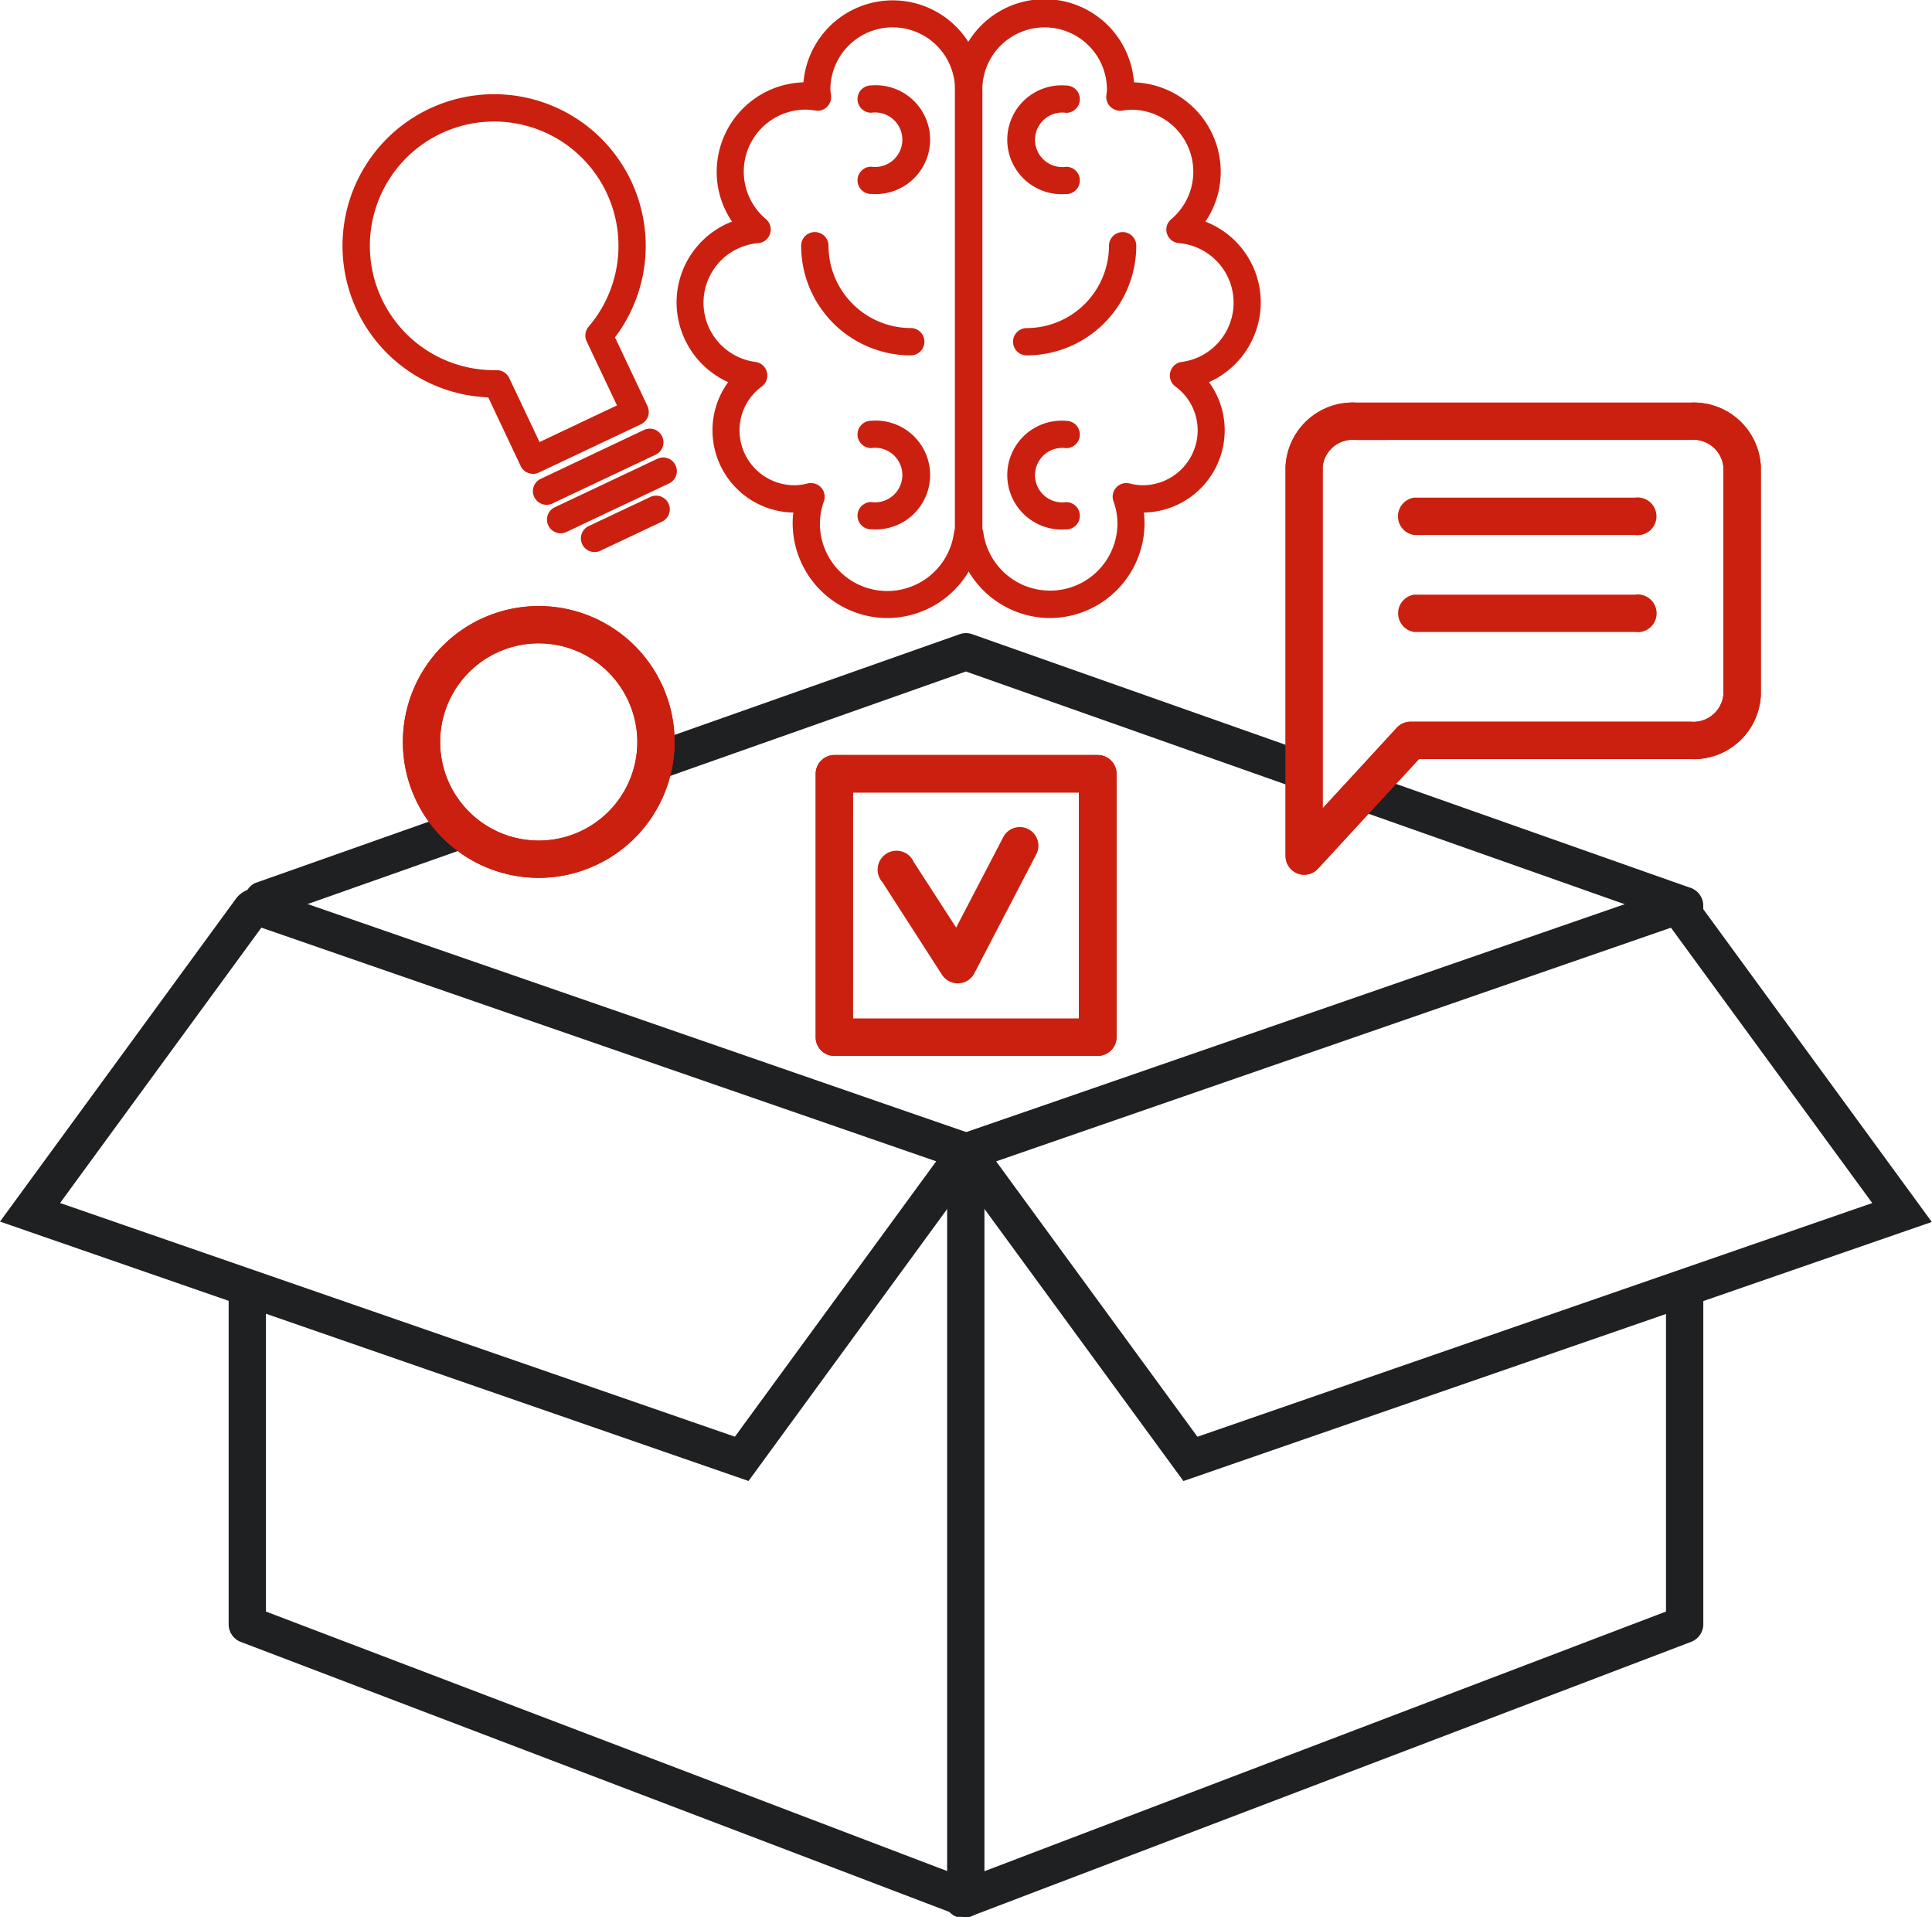 <svg xmlns="http://www.w3.org/2000/svg" width="40.972" height="40.641" viewBox="0 0 40.972 40.641">
  <g id="Group_1634" data-name="Group 1634" transform="translate(-20.592 -283.737)">
    <g id="Group_1576" data-name="Group 1576" transform="translate(20.592 297.16)">
      <g id="Group_1542" data-name="Group 1542" transform="translate(1.909 4.443)">
        <g id="Group_1541" data-name="Group 1541">
          <path id="Path_784" data-name="Path 784" d="M21.961,296.547" transform="translate(-21.961 -296.547)" fill="#1e2022"/>
        </g>
      </g>
      <g id="Group_1544" data-name="Group 1544" transform="translate(35.873 5.777)">
        <g id="Group_1543" data-name="Group 1543">
          <path id="Path_785" data-name="Path 785" d="M46.314,297.5" transform="translate(-46.314 -297.504)" fill="#1e2022"/>
        </g>
      </g>
      <g id="Group_1546" data-name="Group 1546" transform="translate(35.873 21.017)">
        <g id="Group_1545" data-name="Group 1545">
          <path id="Path_786" data-name="Path 786" d="M46.314,308.431" transform="translate(-46.314 -308.431)" fill="#1e2022"/>
        </g>
      </g>
      <g id="Group_1548" data-name="Group 1548" transform="translate(20.486 11.002)">
        <g id="Group_1547" data-name="Group 1547">
          <line id="Line_63" data-name="Line 63" y2="15.821" fill="#1e2022"/>
        </g>
      </g>
      <g id="Group_1550" data-name="Group 1550" transform="translate(20.09 10.607)">
        <g id="Group_1549" data-name="Group 1549">
          <path id="Path_787" data-name="Path 787" d="M35.393,317.579a.4.4,0,0,1-.4-.4V301.362a.4.4,0,0,1,.791,0v15.821A.4.4,0,0,1,35.393,317.579Z" transform="translate(-34.997 -300.967)" fill="#1e2022"/>
        </g>
      </g>
      <g id="Group_1552" data-name="Group 1552" transform="translate(5.393 5.777)">
        <g id="Group_1551" data-name="Group 1551">
          <path id="Path_788" data-name="Path 788" d="M24.459,297.5" transform="translate(-24.459 -297.504)" fill="#1e2022"/>
        </g>
      </g>
      <g id="Group_1554" data-name="Group 1554" transform="translate(20.633 0.395)">
        <g id="Group_1553" data-name="Group 1553">
          <path id="Path_789" data-name="Path 789" d="M35.386,293.645" transform="translate(-35.386 -293.645)" fill="#1e2022"/>
        </g>
      </g>
      <g id="Group_1561" data-name="Group 1561" transform="translate(5.136)">
        <g id="Group_1556" data-name="Group 1556" transform="translate(0 3.861)">
          <g id="Group_1555" data-name="Group 1555">
            <path id="Path_790" data-name="Path 790" d="M28.621,296.13l-4.082,1.442a.4.4,0,0,0,.264.746l4.512-1.594A2.509,2.509,0,0,1,28.621,296.13Z" transform="translate(-24.275 -296.13)" fill="#1e2022"/>
          </g>
        </g>
        <g id="Group_1558" data-name="Group 1558" transform="translate(23.482 3.054)">
          <g id="Group_1557" data-name="Group 1557">
            <path id="Path_791" data-name="Path 791" d="M48.088,298.647a.392.392,0,0,0,.131.022.4.4,0,0,0,.132-.768l-6.657-2.35-.583.633Z" transform="translate(-41.112 -295.551)" fill="#1e2022"/>
          </g>
        </g>
        <g id="Group_1560" data-name="Group 1560" transform="translate(8.607)">
          <g id="Group_1559" data-name="Group 1559">
            <path id="Path_792" data-name="Path 792" d="M37.32,293.385a.389.389,0,0,0-.264,0l-6.446,2.276v.008a2.5,2.5,0,0,1-.166.888l6.743-2.381,7.173,2.533v-.84Z" transform="translate(-30.446 -293.362)" fill="#1e2022"/>
          </g>
        </g>
      </g>
      <g id="Group_1566" data-name="Group 1566" transform="translate(4.849 5.476)">
        <g id="Group_1563" data-name="Group 1563">
          <g id="Group_1562" data-name="Group 1562">
            <path id="Path_793" data-name="Path 793" d="M24.726,297.628l14.98,5.185-.245.335.117.039a.4.4,0,0,0,.257-.748l-14.927-5.118a.634.634,0,0,0-.838.6v.41l.473-.646A.162.162,0,0,1,24.726,297.628Z" transform="translate(-24.069 -297.288)" fill="#1e2022"/>
          </g>
        </g>
        <g id="Group_1565" data-name="Group 1565" transform="translate(0 8.266)">
          <g id="Group_1564" data-name="Group 1564">
            <path id="Path_794" data-name="Path 794" d="M39.847,315.926,24.86,310.218v-6.729l-.791-.273v7.275a.4.4,0,0,0,.255.37l15.241,5.806a.382.382,0,0,0,.141.026.4.4,0,0,0,.141-.766Z" transform="translate(-24.069 -303.215)" fill="#1e2022"/>
          </g>
        </g>
      </g>
      <g id="Group_1568" data-name="Group 1568" transform="translate(0 5.411)">
        <g id="Group_1567" data-name="Group 1567">
          <path id="Path_795" data-name="Path 795" d="M36.466,309.808l-15.874-5.5,5-6.841a.558.558,0,0,1,.632-.2l15.486,5.362Zm-14.6-5.894,14.311,4.955,4.269-5.839-14.311-4.954Z" transform="translate(-20.592 -297.242)" fill="#1e2022"/>
        </g>
      </g>
      <g id="Group_1573" data-name="Group 1573" transform="translate(20.09 5.382)">
        <g id="Group_1570" data-name="Group 1570">
          <g id="Group_1569" data-name="Group 1569">
            <path id="Path_796" data-name="Path 796" d="M50.372,297.655a.165.165,0,0,1,.185.057l.471.646v-.743a.393.393,0,0,0-.166-.321.4.4,0,0,0-.357-.053l-15.241,5.226a.4.4,0,1,0,.257.748l.116-.039-.244-.335Z" transform="translate(-34.997 -297.22)" fill="#1e2022"/>
          </g>
        </g>
        <g id="Group_1572" data-name="Group 1572" transform="translate(0 8.361)">
          <g id="Group_1571" data-name="Group 1571">
            <path id="Path_797" data-name="Path 797" d="M50.238,303.488v6.729l-14.986,5.708a.4.4,0,1,0,.282.739l15.241-5.806a.4.4,0,0,0,.254-.37v-7.275Z" transform="translate(-34.997 -303.215)" fill="#1e2022"/>
          </g>
        </g>
      </g>
      <g id="Group_1575" data-name="Group 1575" transform="translate(19.85 5.412)">
        <g id="Group_1574" data-name="Group 1574">
          <path id="Path_798" data-name="Path 798" d="M40.072,309.808l-5.247-7.174,15.485-5.361a.558.558,0,0,1,.633.2l5,6.842ZM36.1,303.03l4.269,5.839,14.311-4.955-4.269-5.838Z" transform="translate(-34.825 -297.242)" fill="#1e2022"/>
        </g>
      </g>
    </g>
    <g id="Group_1591" data-name="Group 1591" transform="translate(27.859 285.736)">
      <g id="Group_1578" data-name="Group 1578">
        <g id="Group_1577" data-name="Group 1577">
          <path id="Path_799" data-name="Path 799" d="M32.129,292.166l-2.165,1.024a.29.29,0,0,1-.386-.138l-.688-1.456a3.215,3.215,0,1,1,2.688-1.272l.689,1.456A.29.29,0,0,1,32.129,292.166Zm-2.151.377,1.642-.777-.643-1.358a.289.289,0,0,1,.042-.311,2.636,2.636,0,1,0-1.95.922.291.291,0,0,1,.266.166Z" transform="translate(-25.803 -285.17)" fill="#cb200f"/>
        </g>
      </g>
      <g id="Group_1580" data-name="Group 1580" transform="translate(4.324 7.383)">
        <g id="Group_1579" data-name="Group 1579">
          <line id="Line_64" data-name="Line 64" y1="1.032" x2="2.181" fill="#cb200f"/>
        </g>
      </g>
      <g id="Group_1582" data-name="Group 1582" transform="translate(4.034 7.093)">
        <g id="Group_1581" data-name="Group 1581">
          <path id="Path_800" data-name="Path 800" d="M31.29,290.808l-2.181,1.031a.289.289,0,1,1-.248-.523l2.181-1.032a.29.29,0,1,1,.248.524Z" transform="translate(-28.695 -290.256)" fill="#cb200f"/>
        </g>
      </g>
      <g id="Group_1584" data-name="Group 1584" transform="translate(4.61 7.989)">
        <g id="Group_1583" data-name="Group 1583">
          <line id="Line_65" data-name="Line 65" y1="1.032" x2="2.181" fill="#cb200f"/>
        </g>
      </g>
      <g id="Group_1586" data-name="Group 1586" transform="translate(4.321 7.7)">
        <g id="Group_1585" data-name="Group 1585">
          <path id="Path_801" data-name="Path 801" d="M31.5,291.242l-2.181,1.032a.29.29,0,0,1-.248-.524l2.183-1.031a.289.289,0,1,1,.247.523Z" transform="translate(-28.901 -290.691)" fill="#cb200f"/>
        </g>
      </g>
      <g id="Group_1588" data-name="Group 1588" transform="translate(5.329 8.799)">
        <g id="Group_1587" data-name="Group 1587">
          <line id="Line_66" data-name="Line 66" y1="0.623" x2="1.317" fill="#cb200f"/>
        </g>
      </g>
      <g id="Group_1590" data-name="Group 1590" transform="translate(5.04 8.51)">
        <g id="Group_1589" data-name="Group 1589">
          <path id="Path_802" data-name="Path 802" d="M31.147,291.823l-1.318.623a.29.29,0,0,1-.247-.524L30.9,291.3a.289.289,0,1,1,.248.523Z" transform="translate(-29.416 -291.272)" fill="#cb200f"/>
        </g>
      </g>
    </g>
    <g id="Group_1596" data-name="Group 1596" transform="translate(29.133 296.586)">
      <g id="Group_1593" data-name="Group 1593">
        <g id="Group_1592" data-name="Group 1592">
          <path id="Path_803" data-name="Path 803" d="M29.6,298.713a2.881,2.881,0,1,1,2.881-2.881A2.885,2.885,0,0,1,29.6,298.713Zm0-4.972a2.091,2.091,0,1,0,2.091,2.091A2.094,2.094,0,0,0,29.6,293.741Z" transform="translate(-26.716 -292.95)" fill="#cb200f"/>
        </g>
      </g>
      <g id="Group_1595" data-name="Group 1595">
        <g id="Group_1594" data-name="Group 1594">
          <path id="Path_804" data-name="Path 804" d="M29.6,298.713a2.881,2.881,0,1,1,2.881-2.881A2.885,2.885,0,0,1,29.6,298.713Zm0-4.972a2.091,2.091,0,1,0,2.091,2.091A2.094,2.094,0,0,0,29.6,293.741Z" transform="translate(-26.716 -292.95)" fill="#cb200f"/>
        </g>
      </g>
    </g>
    <g id="Group_1613" data-name="Group 1613" transform="translate(34.94 283.737)">
      <g id="Group_1598" data-name="Group 1598" transform="translate(0)">
        <g id="Group_1597" data-name="Group 1597">
          <path id="Path_805" data-name="Path 805" d="M35.353,296.841a2.014,2.014,0,0,1-2.011-2.011,1.756,1.756,0,0,1,.014-.226,1.744,1.744,0,0,1-1.714-1.743,1.71,1.71,0,0,1,.333-1.021,1.86,1.86,0,0,1-1.095-1.685,1.838,1.838,0,0,1,1.176-1.72,1.87,1.87,0,0,1-.325-1.053,1.9,1.9,0,0,1,1.84-1.9,1.9,1.9,0,0,1,3.793.155v9.438a.287.287,0,0,1-.049.162A2.016,2.016,0,0,1,35.353,296.841Zm-1.621-2.862a.29.29,0,0,1,.273.385,1.405,1.405,0,0,0-.085.466,1.428,1.428,0,0,0,2.844.194.343.343,0,0,1,.021-.074v-9.312a1.321,1.321,0,1,0-2.643,0,.546.546,0,0,0,.007.067l.008.063a.294.294,0,0,1-.089.238.286.286,0,0,1-.243.075,1.406,1.406,0,0,0-.2-.02,1.314,1.314,0,0,0-.849,2.322.29.29,0,0,1-.162.509,1.267,1.267,0,0,0-.06,2.519.29.29,0,0,1,.134.52,1.148,1.148,0,0,0-.473.929,1.165,1.165,0,0,0,1.165,1.165,1.109,1.109,0,0,0,.278-.038A.3.3,0,0,1,33.732,293.979Z" transform="translate(-30.88 -283.737)" fill="#cb200f"/>
        </g>
      </g>
      <g id="Group_1600" data-name="Group 1600" transform="translate(3.837 1.812)">
        <g id="Group_1599" data-name="Group 1599">
          <path id="Path_806" data-name="Path 806" d="M33.921,287.337a.289.289,0,1,1,0-.579.578.578,0,1,0,0-1.144.289.289,0,1,1,0-.579,1.154,1.154,0,1,1,0,2.3Z" transform="translate(-33.631 -285.036)" fill="#cb200f"/>
        </g>
      </g>
      <g id="Group_1602" data-name="Group 1602" transform="translate(3.837 8.922)">
        <g id="Group_1601" data-name="Group 1601">
          <path id="Path_807" data-name="Path 807" d="M33.921,292.435a.289.289,0,1,1,0-.579.578.578,0,1,0,0-1.144.289.289,0,1,1,0-.579,1.154,1.154,0,1,1,0,2.3Z" transform="translate(-33.631 -290.134)" fill="#cb200f"/>
        </g>
      </g>
      <g id="Group_1604" data-name="Group 1604" transform="translate(2.64 4.92)">
        <g id="Group_1603" data-name="Group 1603">
          <path id="Path_808" data-name="Path 808" d="M35.1,289.88a2.328,2.328,0,0,1-2.325-2.325.29.29,0,0,1,.58,0A1.748,1.748,0,0,0,35.1,289.3a.289.289,0,1,1,0,.579Z" transform="translate(-32.773 -287.265)" fill="#cb200f"/>
        </g>
      </g>
      <g id="Group_1606" data-name="Group 1606" transform="translate(5.905)">
        <g id="Group_1605" data-name="Group 1605">
          <path id="Path_809" data-name="Path 809" d="M37.125,296.841a2.015,2.015,0,0,1-1.965-1.623.247.247,0,0,1-.046-.142v-9.438a1.9,1.9,0,0,1,3.795-.155,1.9,1.9,0,0,1,1.84,1.9,1.88,1.88,0,0,1-.325,1.053,1.837,1.837,0,0,1,1.174,1.72A1.859,1.859,0,0,1,40.5,291.84a1.72,1.72,0,0,1,.333,1.021,1.744,1.744,0,0,1-1.714,1.743,2.048,2.048,0,0,1,.014.226A2.014,2.014,0,0,1,37.125,296.841Zm-1.432-1.886a.194.194,0,0,1,.021.068,1.429,1.429,0,0,0,2.845-.194,1.405,1.405,0,0,0-.085-.466.287.287,0,0,1,.059-.29.292.292,0,0,1,.283-.086,1.127,1.127,0,0,0,.279.038,1.166,1.166,0,0,0,1.165-1.165,1.152,1.152,0,0,0-.473-.929.29.29,0,0,1,.132-.52,1.267,1.267,0,0,0-.06-2.519.293.293,0,0,1-.25-.2.288.288,0,0,1,.089-.307,1.315,1.315,0,0,0-.851-2.322,1.165,1.165,0,0,0-.185.02.3.3,0,0,1-.247-.077.289.289,0,0,1-.093-.237l.007-.064a.349.349,0,0,0,.007-.066,1.321,1.321,0,1,0-2.643,0Z" transform="translate(-35.114 -283.737)" fill="#cb200f"/>
        </g>
      </g>
      <g id="Group_1608" data-name="Group 1608" transform="translate(7.023 1.812)">
        <g id="Group_1607" data-name="Group 1607">
          <path id="Path_810" data-name="Path 810" d="M37.156,287.337a1.154,1.154,0,1,1,0-2.3.289.289,0,0,1,0,.579.578.578,0,1,0,0,1.144.289.289,0,0,1,0,.579Z" transform="translate(-35.916 -285.036)" fill="#cb200f"/>
        </g>
      </g>
      <g id="Group_1610" data-name="Group 1610" transform="translate(7.023 8.922)">
        <g id="Group_1609" data-name="Group 1609">
          <path id="Path_811" data-name="Path 811" d="M37.156,292.435a1.154,1.154,0,1,1,0-2.3.289.289,0,0,1,0,.579.578.578,0,1,0,0,1.144.289.289,0,0,1,0,.579Z" transform="translate(-35.916 -290.134)" fill="#cb200f"/>
        </g>
      </g>
      <g id="Group_1612" data-name="Group 1612" transform="translate(7.135 4.92)">
        <g id="Group_1611" data-name="Group 1611">
          <path id="Path_812" data-name="Path 812" d="M36.286,289.88a.289.289,0,1,1,0-.579,1.748,1.748,0,0,0,1.745-1.746.289.289,0,1,1,.579,0A2.327,2.327,0,0,1,36.286,289.88Z" transform="translate(-35.996 -287.265)" fill="#cb200f"/>
        </g>
      </g>
    </g>
    <g id="Group_1626" data-name="Group 1626" transform="translate(47.855 292.274)">
      <g id="Group_1615" data-name="Group 1615">
        <g id="Group_1614" data-name="Group 1614">
          <path id="Path_813" data-name="Path 813" d="M40.535,299.867a.4.4,0,0,1-.144-.027.4.4,0,0,1-.251-.368v-8.262a1.426,1.426,0,0,1,1.487-1.353h7.107a1.425,1.425,0,0,1,1.485,1.353v4.852a1.425,1.425,0,0,1-1.485,1.353H42.968l-2.142,2.325A.393.393,0,0,1,40.535,299.867Zm1.092-9.219a.641.641,0,0,0-.7.562v7.249l1.573-1.709a.4.4,0,0,1,.291-.127h5.938a.64.64,0,0,0,.695-.562v-4.852a.64.64,0,0,0-.695-.562Z" transform="translate(-40.14 -289.858)" fill="#cb200f"/>
        </g>
      </g>
      <g id="Group_1617" data-name="Group 1617">
        <g id="Group_1616" data-name="Group 1616">
          <path id="Path_814" data-name="Path 814" d="M40.535,299.867a.4.4,0,0,1-.144-.027.4.4,0,0,1-.251-.368v-8.262a1.426,1.426,0,0,1,1.487-1.353h7.107a1.425,1.425,0,0,1,1.485,1.353v4.852a1.425,1.425,0,0,1-1.485,1.353H42.968l-2.142,2.325A.393.393,0,0,1,40.535,299.867Zm1.092-9.219a.641.641,0,0,0-.7.562v7.249l1.573-1.709a.4.4,0,0,1,.291-.127h5.938a.64.64,0,0,0,.695-.562v-4.852a.64.64,0,0,0-.695-.562Z" transform="translate(-40.14 -289.858)" fill="#cb200f"/>
        </g>
      </g>
      <g id="Group_1619" data-name="Group 1619" transform="translate(2.727 2.41)">
        <g id="Group_1618" data-name="Group 1618">
          <line id="Line_67" data-name="Line 67" x2="4.682" fill="#cb200f"/>
        </g>
      </g>
      <g id="Group_1621" data-name="Group 1621" transform="translate(2.332 2.014)">
        <g id="Group_1620" data-name="Group 1620">
          <path id="Path_815" data-name="Path 815" d="M46.889,292.094H42.207a.4.4,0,0,1,0-.792h4.682a.4.4,0,1,1,0,.792Z" transform="translate(-41.812 -291.302)" fill="#cb200f"/>
        </g>
      </g>
      <g id="Group_1623" data-name="Group 1623" transform="translate(2.727 4.466)">
        <g id="Group_1622" data-name="Group 1622">
          <line id="Line_68" data-name="Line 68" x2="4.682" fill="#cb200f"/>
        </g>
      </g>
      <g id="Group_1625" data-name="Group 1625" transform="translate(2.332 4.071)">
        <g id="Group_1624" data-name="Group 1624">
          <path id="Path_816" data-name="Path 816" d="M46.889,293.568H42.207a.4.4,0,0,1,0-.791h4.682a.4.4,0,1,1,0,.791Z" transform="translate(-41.812 -292.777)" fill="#cb200f"/>
        </g>
      </g>
    </g>
    <g id="Group_1633" data-name="Group 1633" transform="translate(37.89 299.749)">
      <g id="Group_1628" data-name="Group 1628">
        <g id="Group_1627" data-name="Group 1627">
          <path id="Path_817" data-name="Path 817" d="M38.975,301.593H33.39a.394.394,0,0,1-.395-.395v-5.584a.4.4,0,0,1,.395-.4h5.586a.4.4,0,0,1,.4.4V301.2A.4.4,0,0,1,38.975,301.593Zm-5.19-.791h4.793v-4.793H33.786Z" transform="translate(-32.995 -295.218)" fill="#cb200f"/>
        </g>
      </g>
      <g id="Group_1630" data-name="Group 1630">
        <g id="Group_1629" data-name="Group 1629">
          <path id="Path_818" data-name="Path 818" d="M38.975,301.593H33.39a.394.394,0,0,1-.395-.395v-5.584a.4.4,0,0,1,.395-.4h5.586a.4.4,0,0,1,.4.4V301.2A.4.4,0,0,1,38.975,301.593Zm-5.19-.791h4.793v-4.793H33.786Z" transform="translate(-32.995 -295.218)" fill="#cb200f"/>
        </g>
      </g>
      <g id="Group_1632" data-name="Group 1632" transform="translate(1.351 1.536)">
        <g id="Group_1631" data-name="Group 1631">
          <path id="Path_819" data-name="Path 819" d="M35.625,299.621a.4.4,0,0,1-.333-.181l-1.265-1.966a.4.4,0,1,1,.665-.428l.9,1.393.993-1.906a.395.395,0,1,1,.7.365l-1.307,2.51a.39.39,0,0,1-.332.212Z" transform="translate(-33.964 -296.32)" fill="#cb200f"/>
        </g>
      </g>
    </g>
  </g>
</svg>
